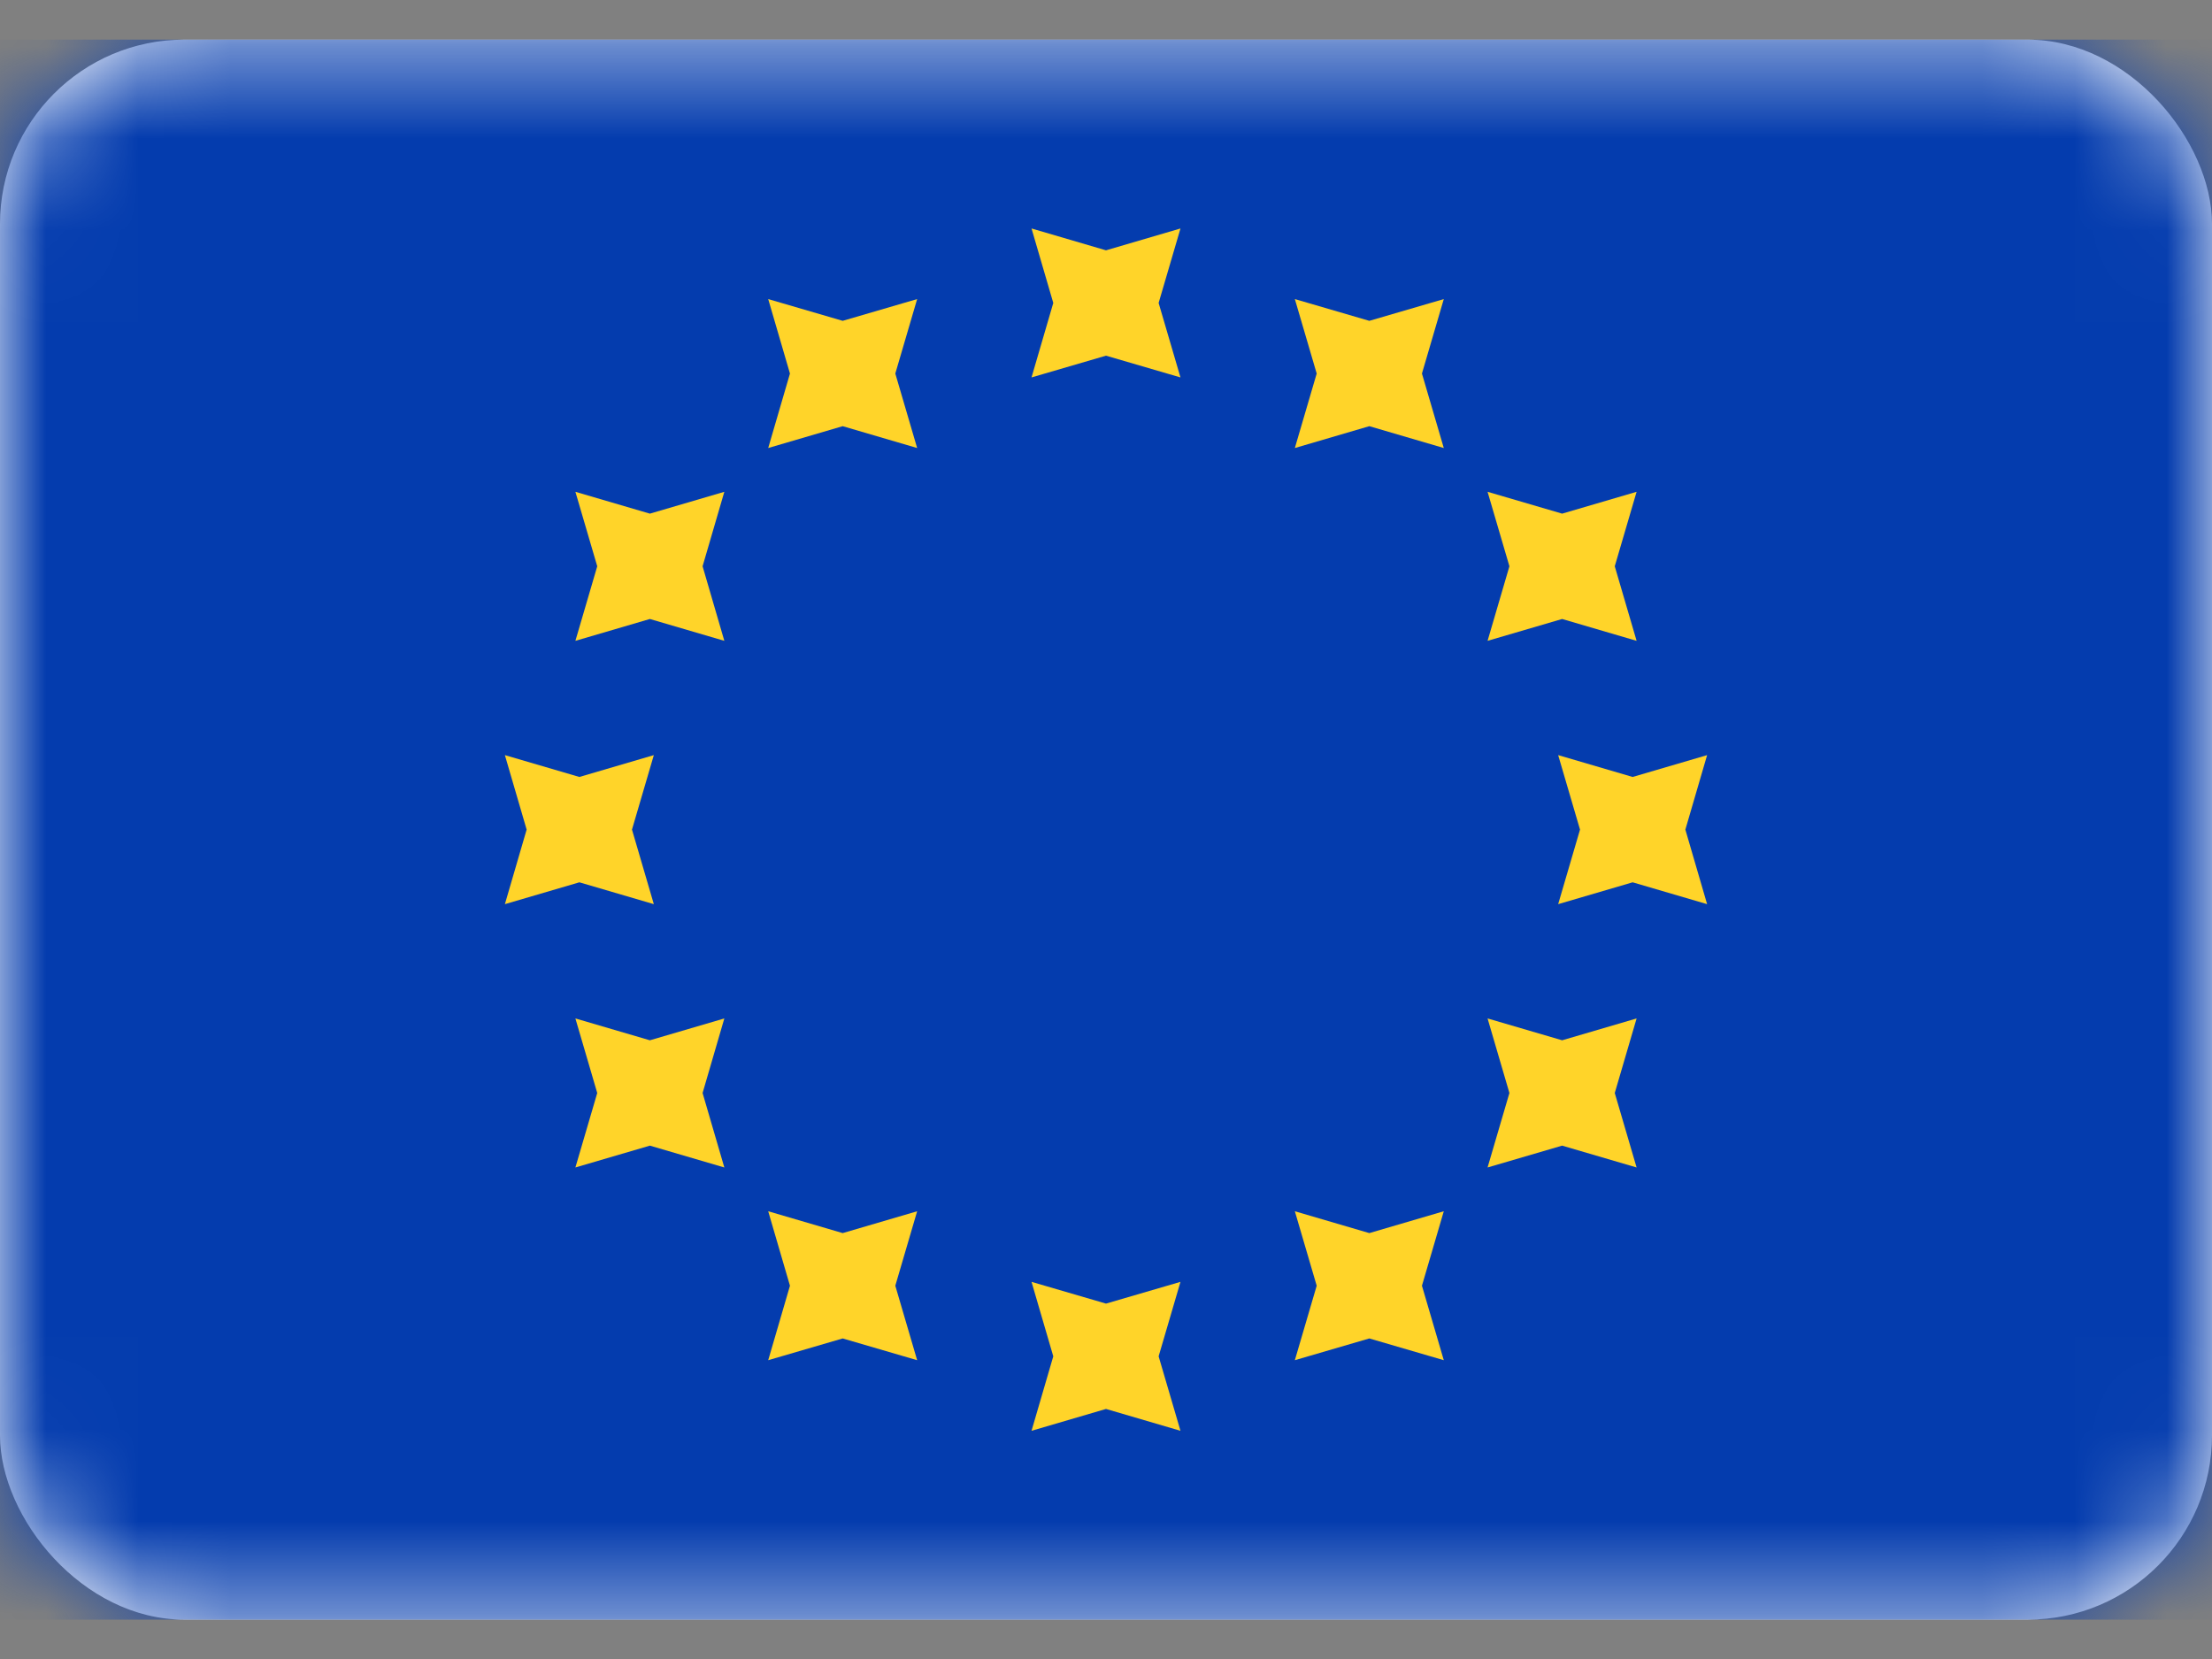 <svg width="24" height="18" viewBox="0 0 24 18" fill="none" xmlns="http://www.w3.org/2000/svg">
<rect x="0" y="0" width="24" height="18" fill="#808080" stroke="none"/>
<g id="Flag">
<rect id="Mask" y="0.43" width="24" height="17.143" rx="2" fill="white"/>
<mask id="mask0_2198_1701" style="mask-type:luminance" maskUnits="userSpaceOnUse" x="0" y="0" width="24" height="18">
<rect id="Mask_2" y="0.43" width="24" height="17.143" rx="2" fill="white"/>
</mask>
<g mask="url(#mask0_2198_1701)">
<rect id="Mask Copy" y="0.43" width="24" height="17.143" fill="#043CAE"/>
<path id="Star 2" fill-rule="evenodd" clip-rule="evenodd" d="M11.192 4.095L12 3.859L12.808 4.095L12.571 3.287L12.808 2.479L12 2.716L11.192 2.479L11.428 3.287L11.192 4.095ZM11.192 15.524L12 15.287L12.808 15.524L12.571 14.716L12.808 13.908L12 14.144L11.192 13.908L11.428 14.716L11.192 15.524ZM17.714 9.573L16.906 9.81L17.143 9.001L16.906 8.193L17.714 8.43L18.522 8.193L18.286 9.001L18.522 9.81L17.714 9.573ZM5.478 9.81L6.286 9.573L7.094 9.81L6.857 9.001L7.094 8.193L6.286 8.43L5.478 8.193L5.714 9.001L5.478 9.81ZM16.949 6.716L16.14 6.953L16.377 6.144L16.14 5.336L16.949 5.573L17.757 5.336L17.52 6.144L17.757 6.953L16.949 6.716ZM6.243 12.667L7.051 12.43L7.859 12.667L7.623 11.859L7.859 11.05L7.051 11.287L6.243 11.05L6.48 11.859L6.243 12.667ZM14.857 4.624L14.049 4.861L14.286 4.053L14.049 3.245L14.857 3.481L15.665 3.245L15.428 4.053L15.665 4.861L14.857 4.624ZM8.335 14.758L9.143 14.522L9.951 14.758L9.714 13.95L9.951 13.142L9.143 13.379L8.335 13.142L8.571 13.95L8.335 14.758ZM16.949 12.43L16.14 12.667L16.377 11.859L16.14 11.05L16.949 11.287L17.757 11.05L17.52 11.859L17.757 12.667L16.949 12.43ZM6.243 6.953L7.051 6.716L7.859 6.953L7.623 6.144L7.859 5.336L7.051 5.573L6.243 5.336L6.48 6.144L6.243 6.953ZM14.857 14.522L14.049 14.758L14.286 13.95L14.049 13.142L14.857 13.379L15.665 13.142L15.428 13.95L15.665 14.758L14.857 14.522ZM8.335 4.861L9.143 4.624L9.951 4.861L9.714 4.053L9.951 3.245L9.143 3.481L8.335 3.245L8.571 4.053L8.335 4.861Z" fill="#FFD429"/>
</g>
</g>
</svg>
